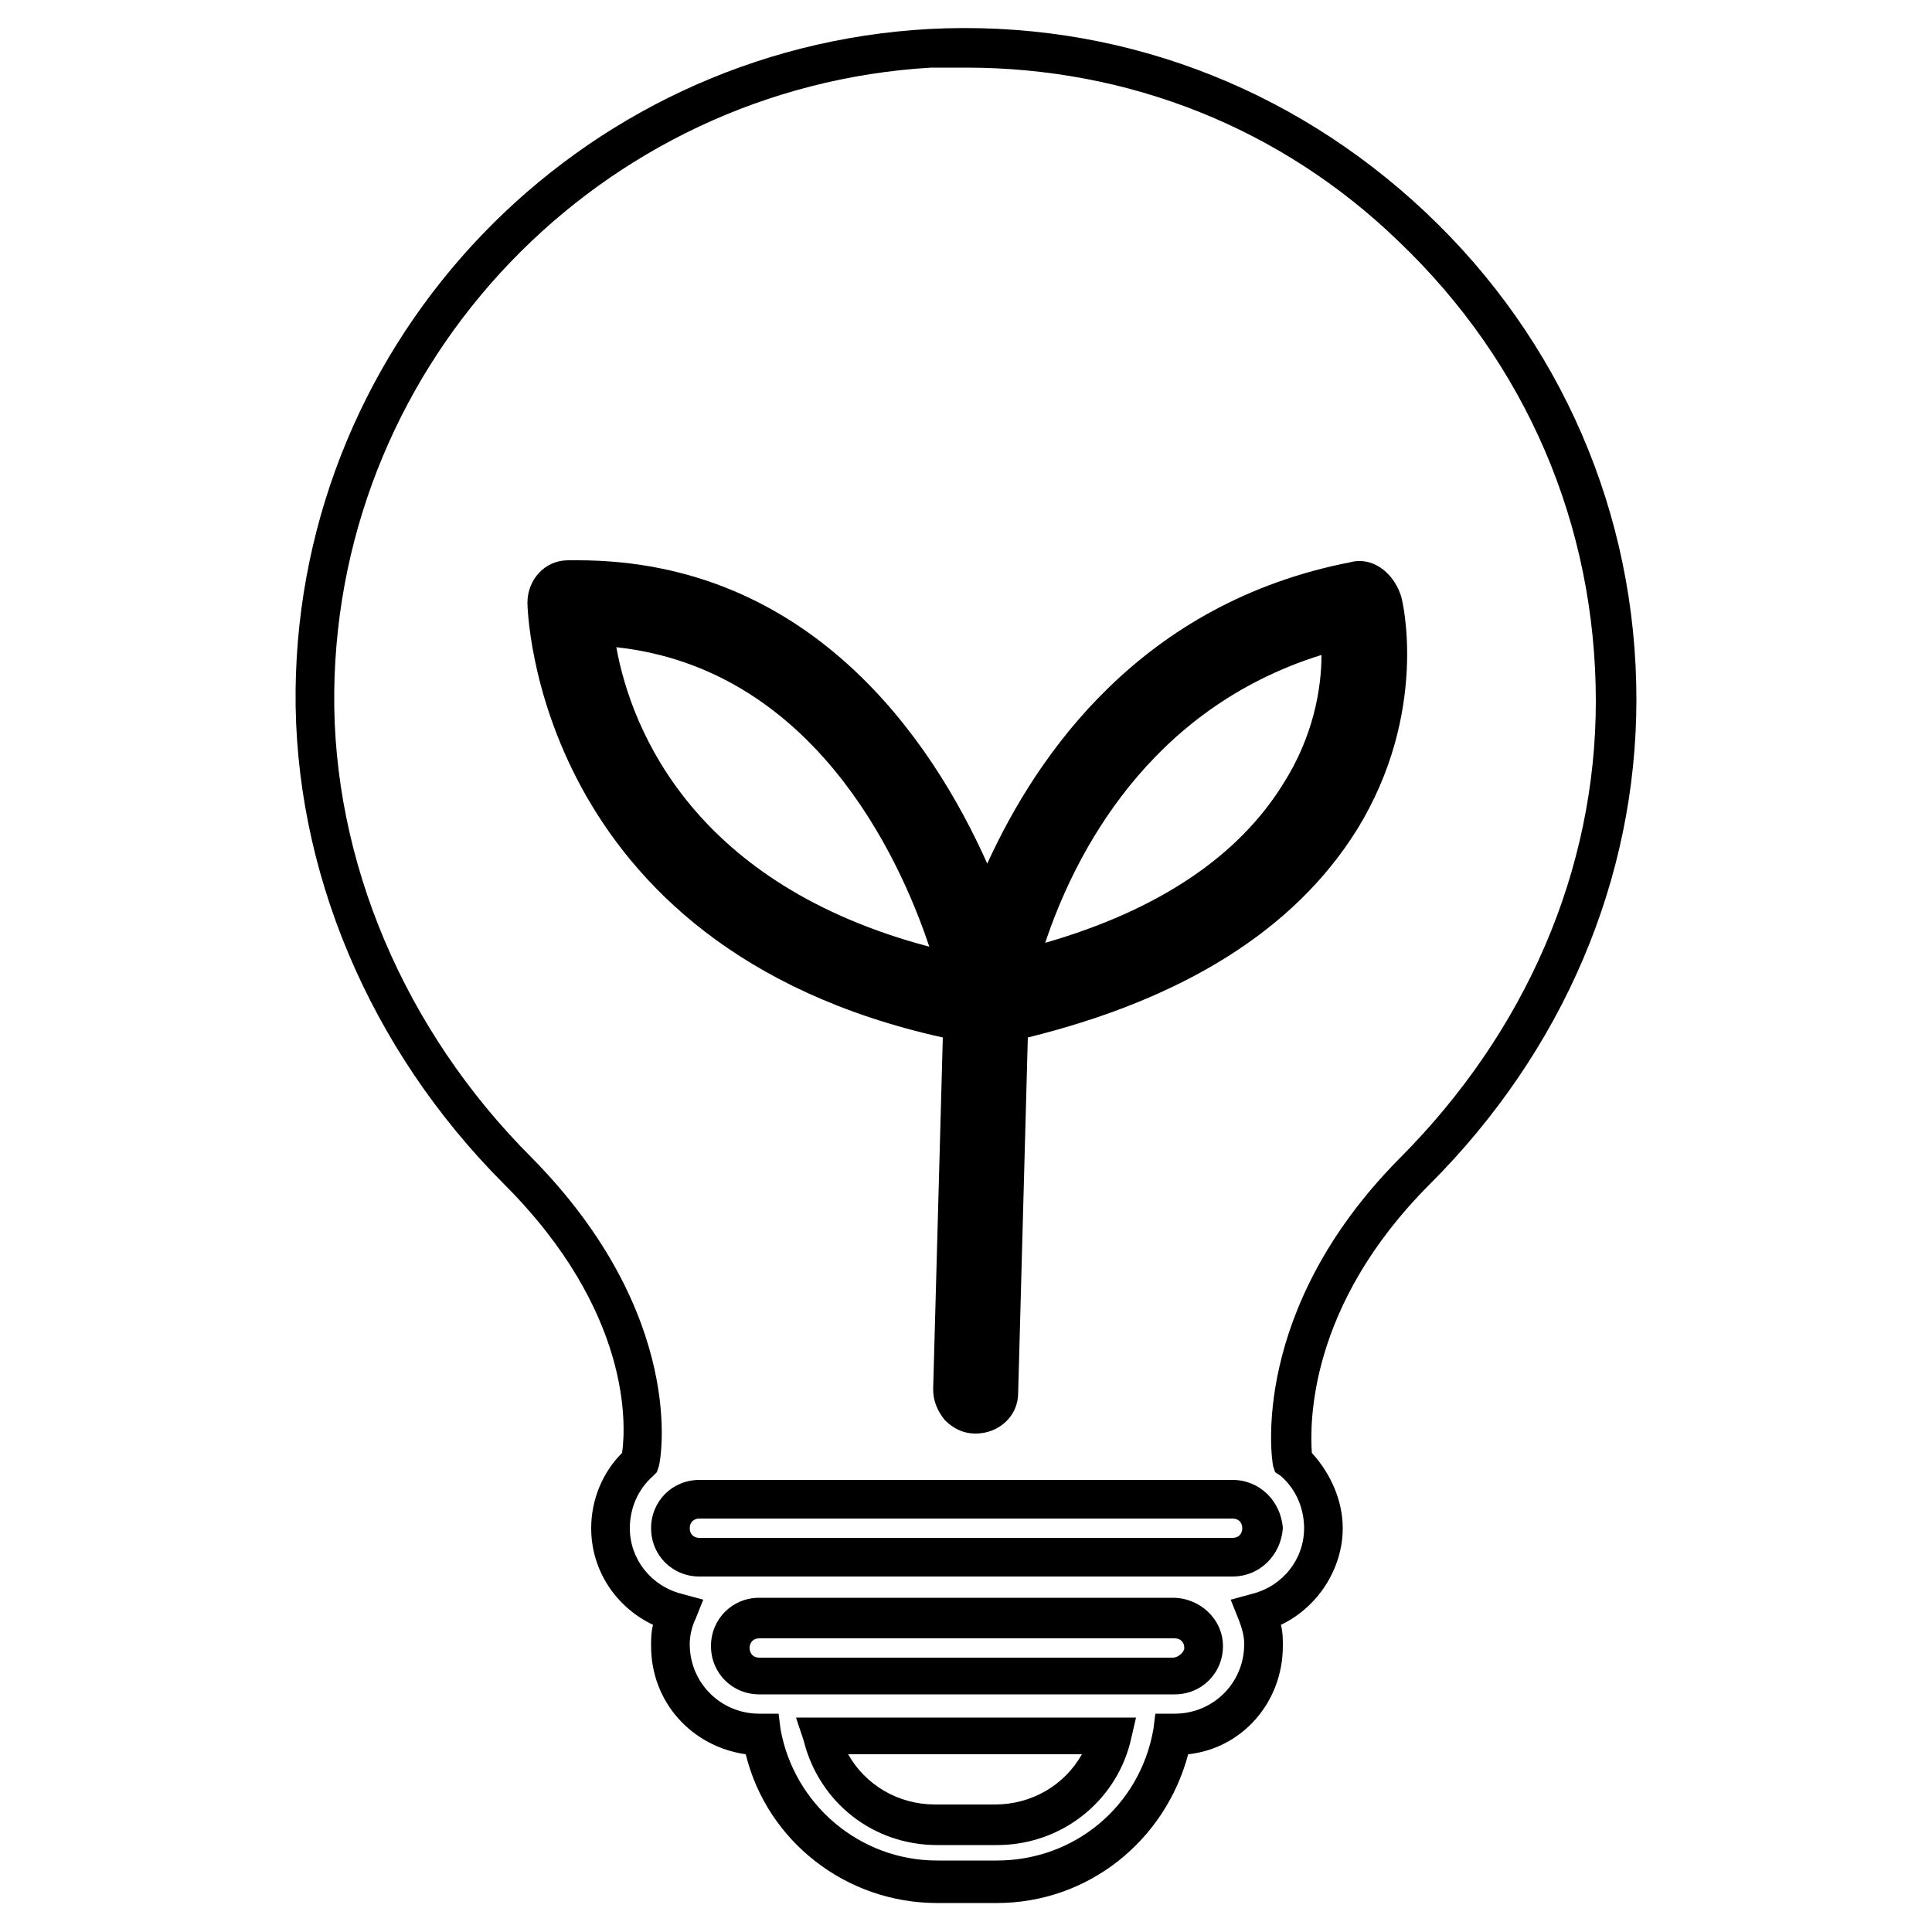 <?xml version="1.0" encoding="UTF-8"?>
<svg width="3600pt" height="3600pt" version="1.1" viewBox="0 0 3600 3600" xmlns="http://www.w3.org/2000/svg">
 <g>
  <path d="m2516.4 1047.6c-388.8 75.602-583.2 356.4-676.8 561.6-104.4-234-331.2-565.2-763.2-565.2h-18c-43.199 0-75.602 36-75.602 79.199 0 7.199 10.801 640.8 774 810l-18 655.2c0 21.602 7.199 39.602 21.602 57.602 14.398 14.398 32.398 25.199 57.602 25.199 43.199 0 79.199-32.398 79.199-75.602l18-662.4c291.6-72 496.8-201.6 612-385.2 136.8-219.6 86.398-432 82.801-439.2-14.398-43.199-54-72-93.602-61.199zm-784.8 716.4c-435.6-115.2-554.4-399.6-583.2-558 363.6 39.602 525.6 385.2 583.2 558zm216-7.199c54-162 190.8-435.6 514.8-536.4 0 61.199-14.398 151.2-72 241.2-82.801 133.2-230.4 234-442.8 295.2z"/>
  <path d="m3049.2 1303.2c0-345.6-140.4-669.6-392.4-907.2-252-237.6-579.6-360-925.2-342-655.2 36-1173.6 576-1180.8 1231.2-3.602 334.8 136.8 669.6 388.8 921.6 237.6 237.6 226.8 450 219.6 500.4-36 36-57.602 86.398-57.602 140.4 0 79.199 46.801 147.6 115.2 180-3.602 14.398-3.602 25.199-3.602 39.602 0 104.4 75.602 187.2 176.4 201.6 39.602 162 187.2 277.2 356.4 277.2h111.6c169.2 0 313.2-115.2 356.4-277.2 100.8-10.801 176.4-97.199 176.4-201.6 0-14.398 0-25.199-3.602-39.602 68.398-32.398 115.2-104.4 115.2-180 0-50.398-21.602-100.8-57.602-140.4-3.602-54-7.199-273.6 219.6-500.4 248.41-248.4 385.21-568.8 385.21-903.6zm-676.8 1429.2 3.602 10.801 10.801 7.199c28.801 25.199 43.199 61.199 43.199 97.199 0 57.602-39.602 108-97.199 122.4l-39.602 10.801 14.398 36c7.199 18 10.801 32.398 10.801 46.801 0 72-57.602 129.6-129.6 129.6h-36l-3.602 28.801c-25.199 144-147.6 244.8-291.6 244.8h-111.6c-144 0-266.4-104.4-291.6-244.8l-3.602-28.801h-36c-72 0-129.6-57.602-129.6-129.6 0-14.398 3.602-32.398 10.801-46.801l14.398-36-39.602-10.801c-57.602-14.398-97.199-64.801-97.199-122.4 0-36 14.398-72 43.199-97.199l7.199-7.199 3.602-10.801c3.602-10.801 54-280.8-237.6-576-237.6-237.6-370.8-554.4-367.2-867.6 7.215-619.2 496.82-1126.8 1112.4-1162.8h64.801c302.4 0 586.8 111.6 806.4 324 237.6 226.8 367.2 529.2 367.2 856.8 0 313.2-129.6 615.6-367.2 853.2-277.2 280.8-237.6 558-234 572.4z"/>
  <path d="m1497.6 3243.6c28.801 115.2 129.6 194.4 248.4 194.4h111.6c118.8 0 219.6-79.199 248.4-190.8l10.801-46.801h-633.6zm518.4 25.199c-32.398 57.602-93.602 93.602-162 93.602h-111.6c-68.398 0-129.6-36-162-93.602z"/>
  <path d="m2296.8 2757.6h-993.6c-50.398 0-90 39.602-90 90 0 50.398 39.602 90 90 90h993.6c50.398 0 90-39.602 93.602-90-3.602-50.402-43.203-90-93.602-90zm0 108h-993.6c-10.801 0-18-7.199-18-18 0-10.801 7.199-18 18-18h993.6c10.801 0 18 7.199 18 18 0 10.797-7.199 18-18 18z"/>
  <path d="m2185.2 2977.2h-770.4c-50.398 0-90 39.602-90 90 0 50.398 39.602 90 90 90h774c50.398 0 90-39.602 90-90 0-50.398-43.199-90-93.602-90zm0 111.6h-770.4c-10.801 0-18-7.199-18-18s7.199-18 18-18h774c10.801 0 18 7.199 18 18 0 7.199-10.801 18-21.602 18z"/>
 </g>
</svg>
